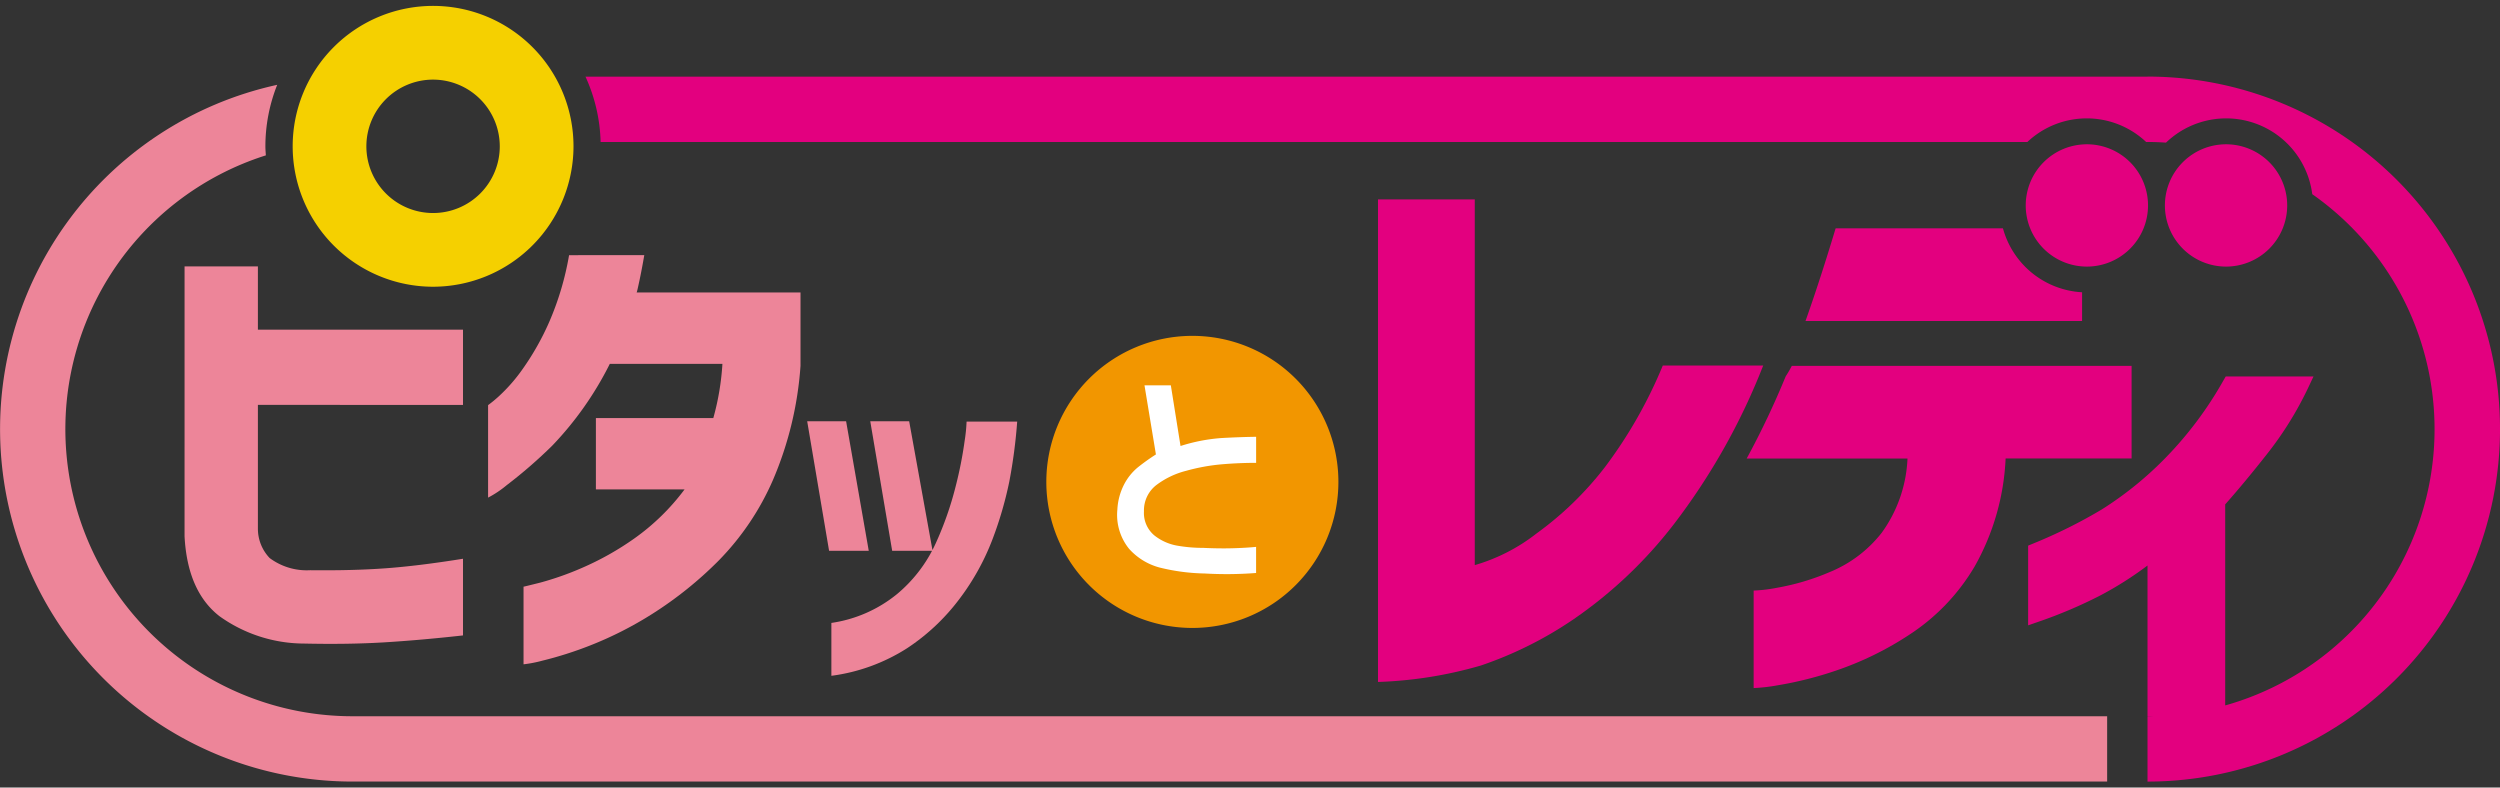<svg id="商品ロゴ" xmlns="http://www.w3.org/2000/svg" viewBox="0 0 200 63"><rect x="0" y="0" width="200" height="63" fill="#333333" stroke="none"/><defs><style>.cls-1{fill:#ed8599;}.cls-2{fill:#f29600;}.cls-3{fill:#fff;}.cls-4{fill:#e3007f;}.cls-5{fill:#f5d000;}</style></defs><path class="cls-1" d="M51.543,20.408c-.128.742-.254,1.413-.382,2.013s-.2.926-.231.977H64.041v5.866a28.088,28.088,0,0,1-2.2,9.125,21.345,21.345,0,0,1-4.351,6.461A30.362,30.362,0,0,1,52.2,49.1a29.2,29.2,0,0,1-5.022,2.55,29.868,29.868,0,0,1-3.8,1.207,10.2,10.2,0,0,1-1.495.288v-6.21c.024,0,.472-.109,1.341-.327a24.205,24.205,0,0,0,3.318-1.169,23.218,23.218,0,0,0,4.2-2.358,17.949,17.949,0,0,0,4.025-3.93H47.672V33.443h9.393a20.611,20.611,0,0,0,.728-4.331h-9.01a26.629,26.629,0,0,1-4.6,6.536,38.163,38.163,0,0,1-3.641,3.162,8.393,8.393,0,0,1-1.495,1v-7.4a10.127,10.127,0,0,0,.862-.709,13.422,13.422,0,0,0,1.918-2.2,21.312,21.312,0,0,0,2.108-3.738,23.332,23.332,0,0,0,1.591-5.349Z"/><path class="cls-1" d="M28.2,57.3a22.971,22.971,0,0,1-6.932-44.871c-.014-.24-.037-.479-.037-.723a13.327,13.327,0,0,1,.946-4.92A28.195,28.195,0,0,0,28.2,62.525H168.572V57.3Z"/><path class="cls-1" d="M67.688,33.7,69.5,44.063H66.327L64.575,33.7ZM66.51,54.064v-4.23a10.745,10.745,0,0,0,5.243-2.3,11.457,11.457,0,0,0,3.11-4.08,26.625,26.625,0,0,0,1.587-4.533,32.2,32.2,0,0,0,.724-3.67,12.874,12.874,0,0,0,.153-1.525h4.048a41.711,41.711,0,0,1-.634,4.818A29.979,29.979,0,0,1,79.4,43.142,19.276,19.276,0,0,1,76.767,47.9a16.76,16.76,0,0,1-4.2,3.959A14.8,14.8,0,0,1,66.51,54.064ZM72.733,33.7l1.874,10.364H71.374L69.621,33.7Z"/><path class="cls-2" d="M107.072,38.551A11.683,11.683,0,1,1,95.39,26.869,11.682,11.682,0,0,1,107.072,38.551Z"/><path class="cls-3" d="M100.49,37.028q-1.392,0-2.775.119a15.658,15.658,0,0,0-2.825.518,6.684,6.684,0,0,0-2.4,1.153,2.562,2.562,0,0,0-.973,2.088,2.337,2.337,0,0,0,.834,1.929,4.071,4.071,0,0,0,1.82.816,12,12,0,0,0,2.1.179q1.272.06,2.347.03t1.87-.11v2.089a30.64,30.64,0,0,1-4.117.04,16.062,16.062,0,0,1-3.61-.478,5,5,0,0,1-2.438-1.5,4.32,4.32,0,0,1-.934-3.133,4.929,4.929,0,0,1,.536-2.008A4.409,4.409,0,0,1,91.012,37.4a16.768,16.768,0,0,1,1.461-1.045l-.914-5.528h2.108l.775,4.853a14.079,14.079,0,0,1,3.273-.637q1.441-.08,2.775-.1Z"/><path class="cls-1" d="M14.765,21.312h5.867v5.061H37.04v6.019H20.632v9.929a3.4,3.4,0,0,0,.938,2.32,4.961,4.961,0,0,0,3.239.977q3.375.038,6.019-.153T37.04,44.7v6.134q-3.453.383-6.326.556t-6.364.095A11.675,11.675,0,0,1,17.564,49.3q-2.568-1.992-2.8-6.4Z"/><path class="cls-4" d="M141.056,29.242A51.962,51.962,0,0,1,133.9,41.948a35.432,35.432,0,0,1-7.984,7.57,30.533,30.533,0,0,1-7.449,3.724,33.29,33.29,0,0,1-8.227,1.315V15.951h7.741V45.21a14.646,14.646,0,0,0,4.941-2.532,26.52,26.52,0,0,0,5.453-5.282,36.819,36.819,0,0,0,4.649-8.154Z"/><path class="cls-4" d="M143.345,29.267a8.684,8.684,0,0,1-.488.839,67.143,67.143,0,0,1-3.122,6.575H152.6a10.9,10.9,0,0,1-2.06,5.936,10.145,10.145,0,0,1-4.166,3.15,19.067,19.067,0,0,1-4.24,1.26,11.94,11.94,0,0,1-1.842.217v7.8a13.879,13.879,0,0,0,1.914-.219,29.261,29.261,0,0,0,4.7-1.187,25.6,25.6,0,0,0,5.911-2.907,16.5,16.5,0,0,0,5.162-5.427,19.265,19.265,0,0,0,2.47-8.626h10.079V29.267Z"/><path class="cls-4" d="M182.976,16.435a4.892,4.892,0,1,1-4.893-4.892A4.892,4.892,0,0,1,182.976,16.435Z"/><path class="cls-4" d="M171.842,16.435a4.892,4.892,0,1,1-4.892-4.892A4.891,4.891,0,0,1,171.842,16.435Z"/><path class="cls-4" d="M160.236,18.268H146.851c-.534,1.77-1.44,4.69-2.412,7.414h22.128v-2.3A6.958,6.958,0,0,1,160.236,18.268Z"/><path class="cls-4" d="M171.8,6.131H46.838a13.33,13.33,0,0,1,1.211,5.227H162.19a6.92,6.92,0,0,1,9.5,0h.11c.5,0,.991.021,1.48.053a6.942,6.942,0,0,1,11.7,4.123,22.954,22.954,0,0,1-6.964,40.9V40.351c1.024-1.152,2.154-2.514,3.364-4.051a27.661,27.661,0,0,0,3.276-5.284l.425-.9h-7.022l-.182.315a29.668,29.668,0,0,1-4.762,6.326,27.873,27.873,0,0,1-4.974,4,40.419,40.419,0,0,1-5.5,2.733l-.39.161v6.376l.836-.29a37.321,37.321,0,0,0,4.988-2.127,27.82,27.82,0,0,0,3.726-2.369V57.285h.593c-.2,0-.394.014-.593.014v5.228a28.2,28.2,0,0,0,0-56.4Z"/><path class="cls-5" d="M34.647,22.938A11.233,11.233,0,1,1,45.88,11.706,11.245,11.245,0,0,1,34.647,22.938Zm0-16.568a5.336,5.336,0,1,0,5.335,5.336A5.342,5.342,0,0,0,34.647,6.37Z"/></svg>